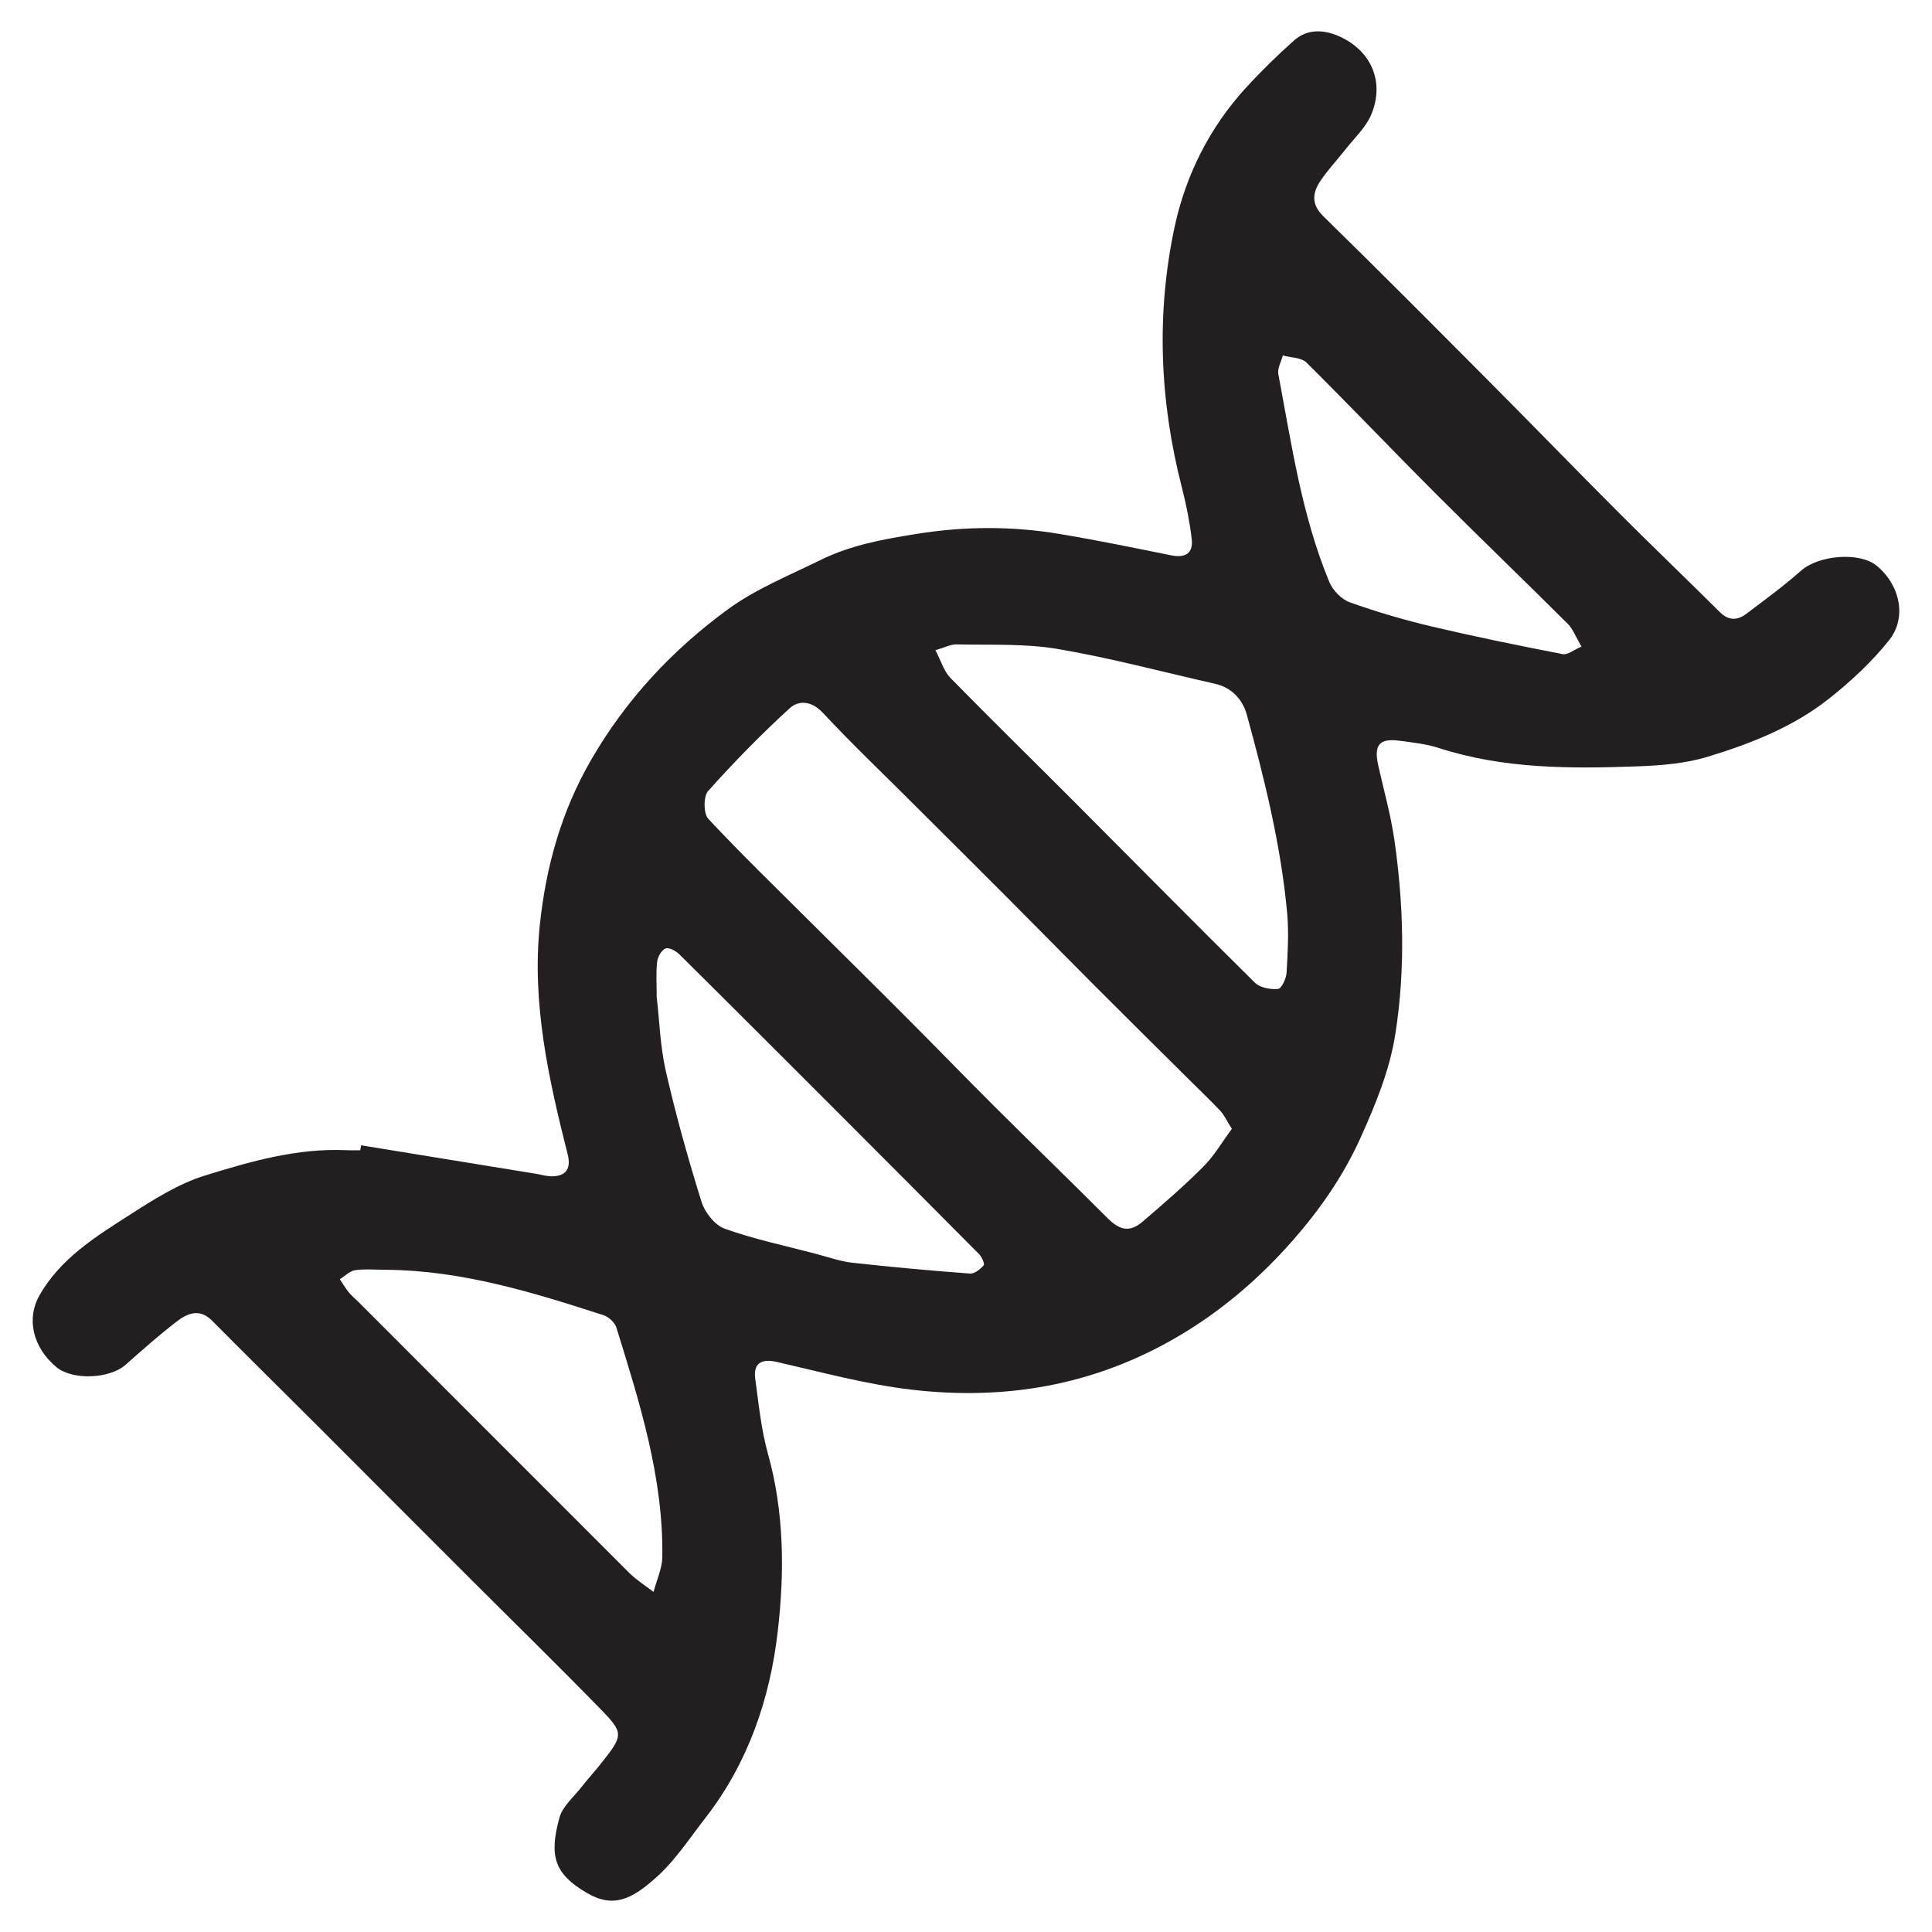 <?xml version="1.0" encoding="UTF-8"?>
<svg id="Layer_1" xmlns="http://www.w3.org/2000/svg" version="1.1" viewBox="0 0 1000 1000">
  <!-- Generator: Adobe Illustrator 29.3.1, SVG Export Plug-In . SVG Version: 2.1.0 Build 151)  -->
  <defs>
    <style>
      .st0 {
        fill: #231f20;
      }
    </style>
  </defs>
  <path class="st0" d="M186.91,592.81c30.36,4.95,60.75,9.9,91.14,14.84,2.32.41,4.65,1.12,7.01,1.2,7.8.19,10.68-3.9,8.77-11.36-9.86-38.94-18.62-78.21-14.43-118.64,3.15-30.1,11.09-58.88,26.72-85.82,18.1-31.18,41.94-56.63,70.49-77.54,14.58-10.68,31.93-17.65,48.34-25.75,15.55-7.64,32.3-10.65,49.43-13.38,25.03-4.04,49.69-4.09,74.43.08,19.23,3.22,38.37,7.15,57.49,11.02,7.31,1.46,11.39-1.13,10.53-8.47-1.05-8.81-2.77-17.62-4.98-26.2-11.66-45.04-13.53-90.73-3.75-135.92,5.7-26.19,17.95-50.82,36.58-71.2,7.91-8.66,16.3-16.9,25.07-24.69,7.27-6.48,16.3-5.59,24.32-1.76,16.15,7.68,22.6,23.76,15.63,40.21-2.77,6.56-8.54,11.88-13.08,17.65-4.35,5.59-9.33,10.76-13.23,16.64-4.05,6.11-4.8,11.99,1.57,18.22,28.74,28.11,57.11,56.63,85.44,85.11,22.75,22.82,45.16,45.98,67.94,68.77,17.13,17.16,34.66,33.88,51.83,51,4.5,4.46,8.99,4.39,13.53,1.02,9.67-7.27,19.49-14.47,28.56-22.49,9.07-7.98,30.09-9.85,39.05-2.58,12.1,9.9,15.93,26.94,6.37,38.75-8.92,11.13-19.64,21.14-30.88,30.01-18.51,14.73-40.55,23.35-62.88,30.17-11.5,3.49-23.98,4.5-36.09,4.95-34.78,1.28-69.52,1.39-103.25-9.52-6.45-2.1-13.38-2.81-20.12-3.71-10.53-1.43-13.45,2.14-11.09,12.74,2.92,13.01,6.56,25.9,8.43,39.05,4.68,33.05,5.66,66.18.52,99.42-2.96,19.3-10.27,36.84-18.18,54.45-8.88,19.64-20.99,37.03-35.11,53.1-17.5,19.86-37.25,36.77-60.34,50.18-42.76,24.85-88.78,32.6-137.05,26.91-23.39-2.74-46.4-9.03-69.44-14.31-8.06-1.83-12.37.53-11.28,8.73,1.76,12.93,3.04,26.08,6.52,38.6,8.51,30.39,8.66,61.5,5.13,92.04-4.01,34.89-15.33,68.17-37.44,96.61-7.98,10.23-15.22,21.44-24.7,30.09-12.93,11.81-22.67,16.9-36.5,8.84-16.98-9.85-19.86-19.07-14.35-39.09,1.61-5.81,7.27-10.57,11.28-15.66,3.45-4.42,7.27-8.55,10.72-12.96,10.98-13.87,11.35-15.18-.64-27.43-22.94-23.54-46.47-46.51-69.7-69.74-25.82-25.78-51.57-51.64-77.35-77.43-18.06-17.99-36.2-35.94-54.15-54-6.48-6.52-12.78-3.78-18.33.49-9.11,7.01-17.76,14.69-26.38,22.33-8.24,7.35-27.47,8.17-35.83,1.24-12.37-10.31-15.63-25.22-8.73-37.25,11.06-19.3,29.42-30.51,47.26-41.94,12.1-7.76,24.77-15.78,38.34-19.97,23.72-7.35,47.86-14.28,73.26-13.12,2.36.11,4.76.04,7.12.04.15-.86.3-1.72.45-2.55M637.6,584.27c-2.66-4.2-3.93-7.12-6-9.33-5.25-5.59-10.83-10.83-16.26-16.26-16.11-16-32.27-31.97-48.31-48.05-15.63-15.66-31.14-31.48-46.77-47.14-15.63-15.66-31.33-31.25-46.99-46.88-15.85-15.86-32.12-31.33-47.41-47.71-5.88-6.29-12.55-6.52-17.16-2.28-14.8,13.53-28.86,27.92-42.2,42.83-2.47,2.77-2.4,11.73.15,14.43,17.54,18.74,36.01,36.57,54.19,54.71,15.89,15.81,31.89,31.56,47.71,47.44,15.44,15.44,30.62,31.14,46.1,46.58,19.45,19.37,39.2,38.45,58.57,57.86,6.37,6.37,11.58,7.53,18.21,1.84,10.76-9.22,21.47-18.48,31.44-28.48,5.62-5.62,9.71-12.74,14.73-19.56M484.17,336.52c3,5.77,4.46,10.98,7.76,14.36,20.84,21.29,42.16,42.12,63.18,63.19,31.48,31.55,62.73,63.26,94.4,94.55,2.66,2.63,8.06,3.6,11.99,3.26,1.76-.15,4.24-5.32,4.42-8.32.6-10.34,1.24-20.84.3-31.1-3.22-34.89-11.62-68.84-20.87-102.54-2.14-7.75-7.68-14.01-16.45-16-27.13-6.11-54.08-13.38-81.47-18.02-17.09-2.89-34.85-1.95-52.32-2.36-3.04-.07-6.15,1.61-10.94,3M339.93,516.22c1.39,11.84,1.76,25.33,4.72,38.3,5.21,22.75,11.51,45.31,18.48,67.61,1.72,5.47,6.9,12.03,12.03,13.87,15.25,5.43,31.26,8.81,46.99,12.93,6.3,1.65,12.55,3.93,18.96,4.65,20.31,2.28,40.62,4.09,60.97,5.62,2.32.15,5.32-2.25,7.08-4.27.64-.75-.97-4.35-2.4-5.81-24.36-24.58-48.87-49.1-73.34-73.6-27.21-27.21-54.38-54.42-81.7-81.48-1.84-1.8-5.47-3.82-7.23-3.11-2.1.83-4.09,4.35-4.35,6.9-.67,5.58-.23,11.24-.23,18.4M199.77,657.24c-5.32,0-10.76-.53-15.97.22-2.81.41-5.28,3.03-7.91,4.65,1.54,2.28,2.92,4.68,4.65,6.82,1.5,1.84,3.41,3.34,5.06,5.02,46.73,46.73,93.39,93.54,140.16,140.24,3.75,3.71,8.32,6.52,12.52,9.78,1.57-6.03,4.42-11.99,4.53-18.03.6-41.3-11.77-80.08-23.8-118.87-.82-2.58-3.97-5.47-6.63-6.33-36.69-11.88-73.53-23.23-112.61-23.5M818.57,334.68c-3.15-5.4-4.46-9.14-7.01-11.69-22.6-22.52-45.61-44.64-68.17-67.23-22.56-22.56-44.56-45.68-67.19-68.13-2.66-2.63-8.06-2.47-12.22-3.64-.82,3.22-2.89,6.67-2.32,9.63,6.86,36.39,12.1,73.19,26.42,107.67,1.8,4.31,6.26,8.92,10.53,10.45,13.9,4.99,28.18,9.14,42.53,12.56,22.49,5.28,45.12,9.9,67.76,14.28,2.51.48,5.62-2.17,9.67-3.9"/>
</svg>